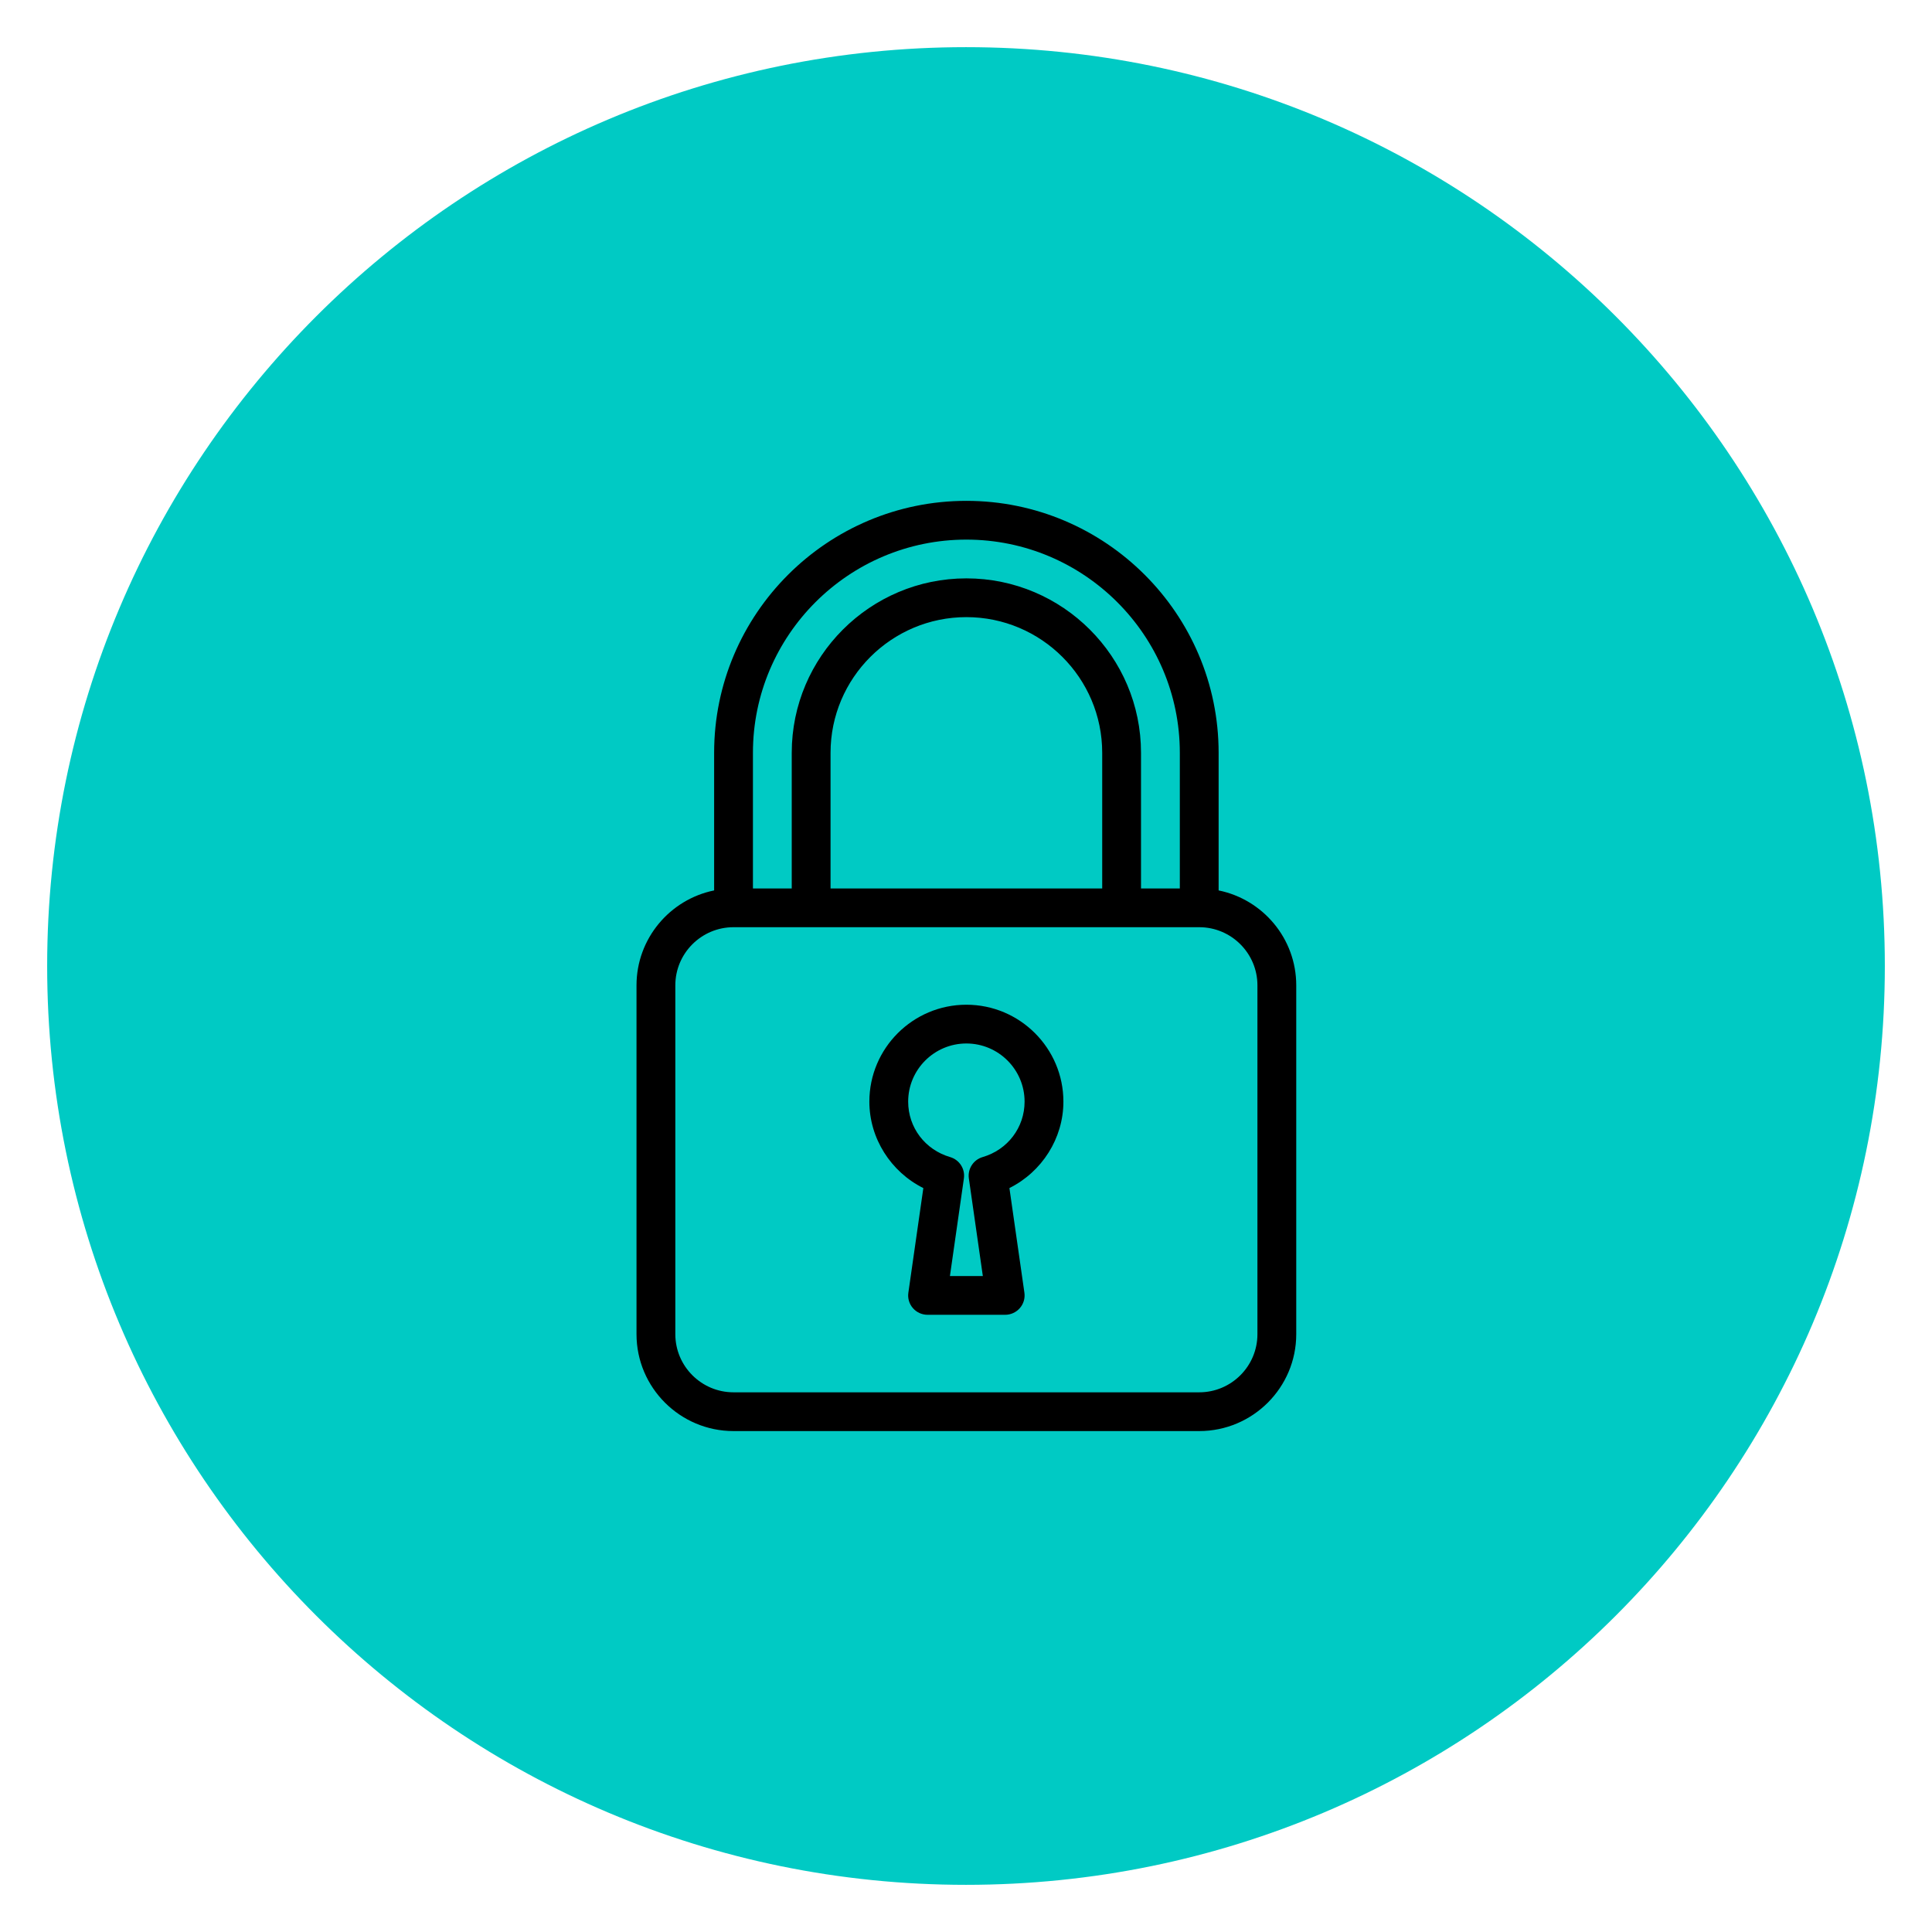 <svg xmlns="http://www.w3.org/2000/svg" xmlns:xlink="http://www.w3.org/1999/xlink" width="1080" zoomAndPan="magnify" viewBox="0 0 810 810" height="1080" preserveAspectRatio="xMidYMid meet" version="1.0"><defs><clipPath id="ab5f26d54d"><path d="M 19.773 19.773 L 790.227 19.773 L 790.227 790.227 L 19.773 790.227 Z M 19.773 19.773 " clip-rule="nonzero"/></clipPath><clipPath id="27773816d1"><path d="M 405 19.773 C 192.246 19.773 19.773 192.246 19.773 405 C 19.773 617.754 192.246 790.227 405 790.227 C 617.754 790.227 790.227 617.754 790.227 405 C 790.227 192.246 617.754 19.773 405 19.773 Z M 405 19.773 " clip-rule="nonzero"/></clipPath><clipPath id="4f4664d4e0"><path d="M 266.785 209.984 L 543.535 209.984 L 543.535 599.984 L 266.785 599.984 Z M 266.785 209.984 " clip-rule="nonzero"/></clipPath></defs><g clip-path="url(#ab5f26d54d)"><g clip-path="url(#27773816d1)"><path fill="#00cac4" d="M 19.773 19.773 L 790.227 19.773 L 790.227 790.227 L 19.773 790.227 Z M 19.773 19.773 " fill-opacity="1" fill-rule="nonzero"/></g></g><g clip-path="url(#4f4664d4e0)"><path fill="#000000" d="M 510.914 373.312 L 510.914 315.609 C 510.914 257.371 463.473 209.984 405.16 209.984 C 346.848 209.984 299.402 257.371 299.402 315.609 L 299.402 373.312 C 280.855 377.086 266.859 393.512 266.859 413.109 L 266.859 559.359 C 266.859 581.754 285.102 599.984 307.535 599.984 L 502.781 599.984 C 525.219 599.984 543.457 581.754 543.457 559.359 L 543.457 413.109 C 543.457 393.496 529.465 377.086 510.914 373.312 Z M 315.672 315.609 C 315.672 266.324 355.828 226.234 405.16 226.234 C 454.488 226.234 494.645 266.324 494.645 315.609 L 494.645 372.484 L 478.375 372.484 L 478.375 315.609 C 478.375 275.293 445.523 242.484 405.16 242.484 C 364.793 242.484 331.941 275.293 331.941 315.609 L 331.941 372.484 L 315.672 372.484 Z M 462.105 315.609 L 462.105 372.484 L 348.211 372.484 L 348.211 315.609 C 348.211 284.25 373.758 258.734 405.16 258.734 C 436.559 258.734 462.105 284.25 462.105 315.609 Z M 527.184 559.359 C 527.184 572.801 516.234 583.734 502.781 583.734 L 307.535 583.734 C 294.082 583.734 283.133 572.801 283.133 559.359 L 283.133 413.109 C 283.133 399.672 294.082 388.734 307.535 388.734 L 502.781 388.734 C 516.234 388.734 527.184 399.672 527.184 413.109 Z M 405.16 421.234 C 382.723 421.234 364.484 439.469 364.484 461.859 C 364.484 477.297 373.512 491.32 387.113 498.113 L 380.836 541.973 C 380.492 544.297 381.191 546.668 382.738 548.441 C 384.285 550.211 386.527 551.234 388.887 551.234 L 421.43 551.234 C 423.789 551.234 426.035 550.195 427.578 548.426 C 429.125 546.652 429.824 544.297 429.484 541.957 L 423.203 498.098 C 436.805 491.32 445.836 477.297 445.836 461.859 C 445.836 439.469 427.594 421.234 405.16 421.234 Z M 411.961 485.113 C 408.086 486.25 405.629 490.07 406.199 494.066 L 412.059 534.984 L 398.262 534.984 L 404.117 494.066 C 404.703 490.07 402.23 486.25 398.359 485.113 C 387.832 482.043 380.754 472.699 380.754 461.859 C 380.754 448.422 391.703 437.484 405.16 437.484 C 418.613 437.484 429.562 448.422 429.562 461.859 C 429.562 472.699 422.488 482.043 411.961 485.113 Z M 411.961 485.113 " fill-opacity="1" fill-rule="nonzero"/></g></svg>